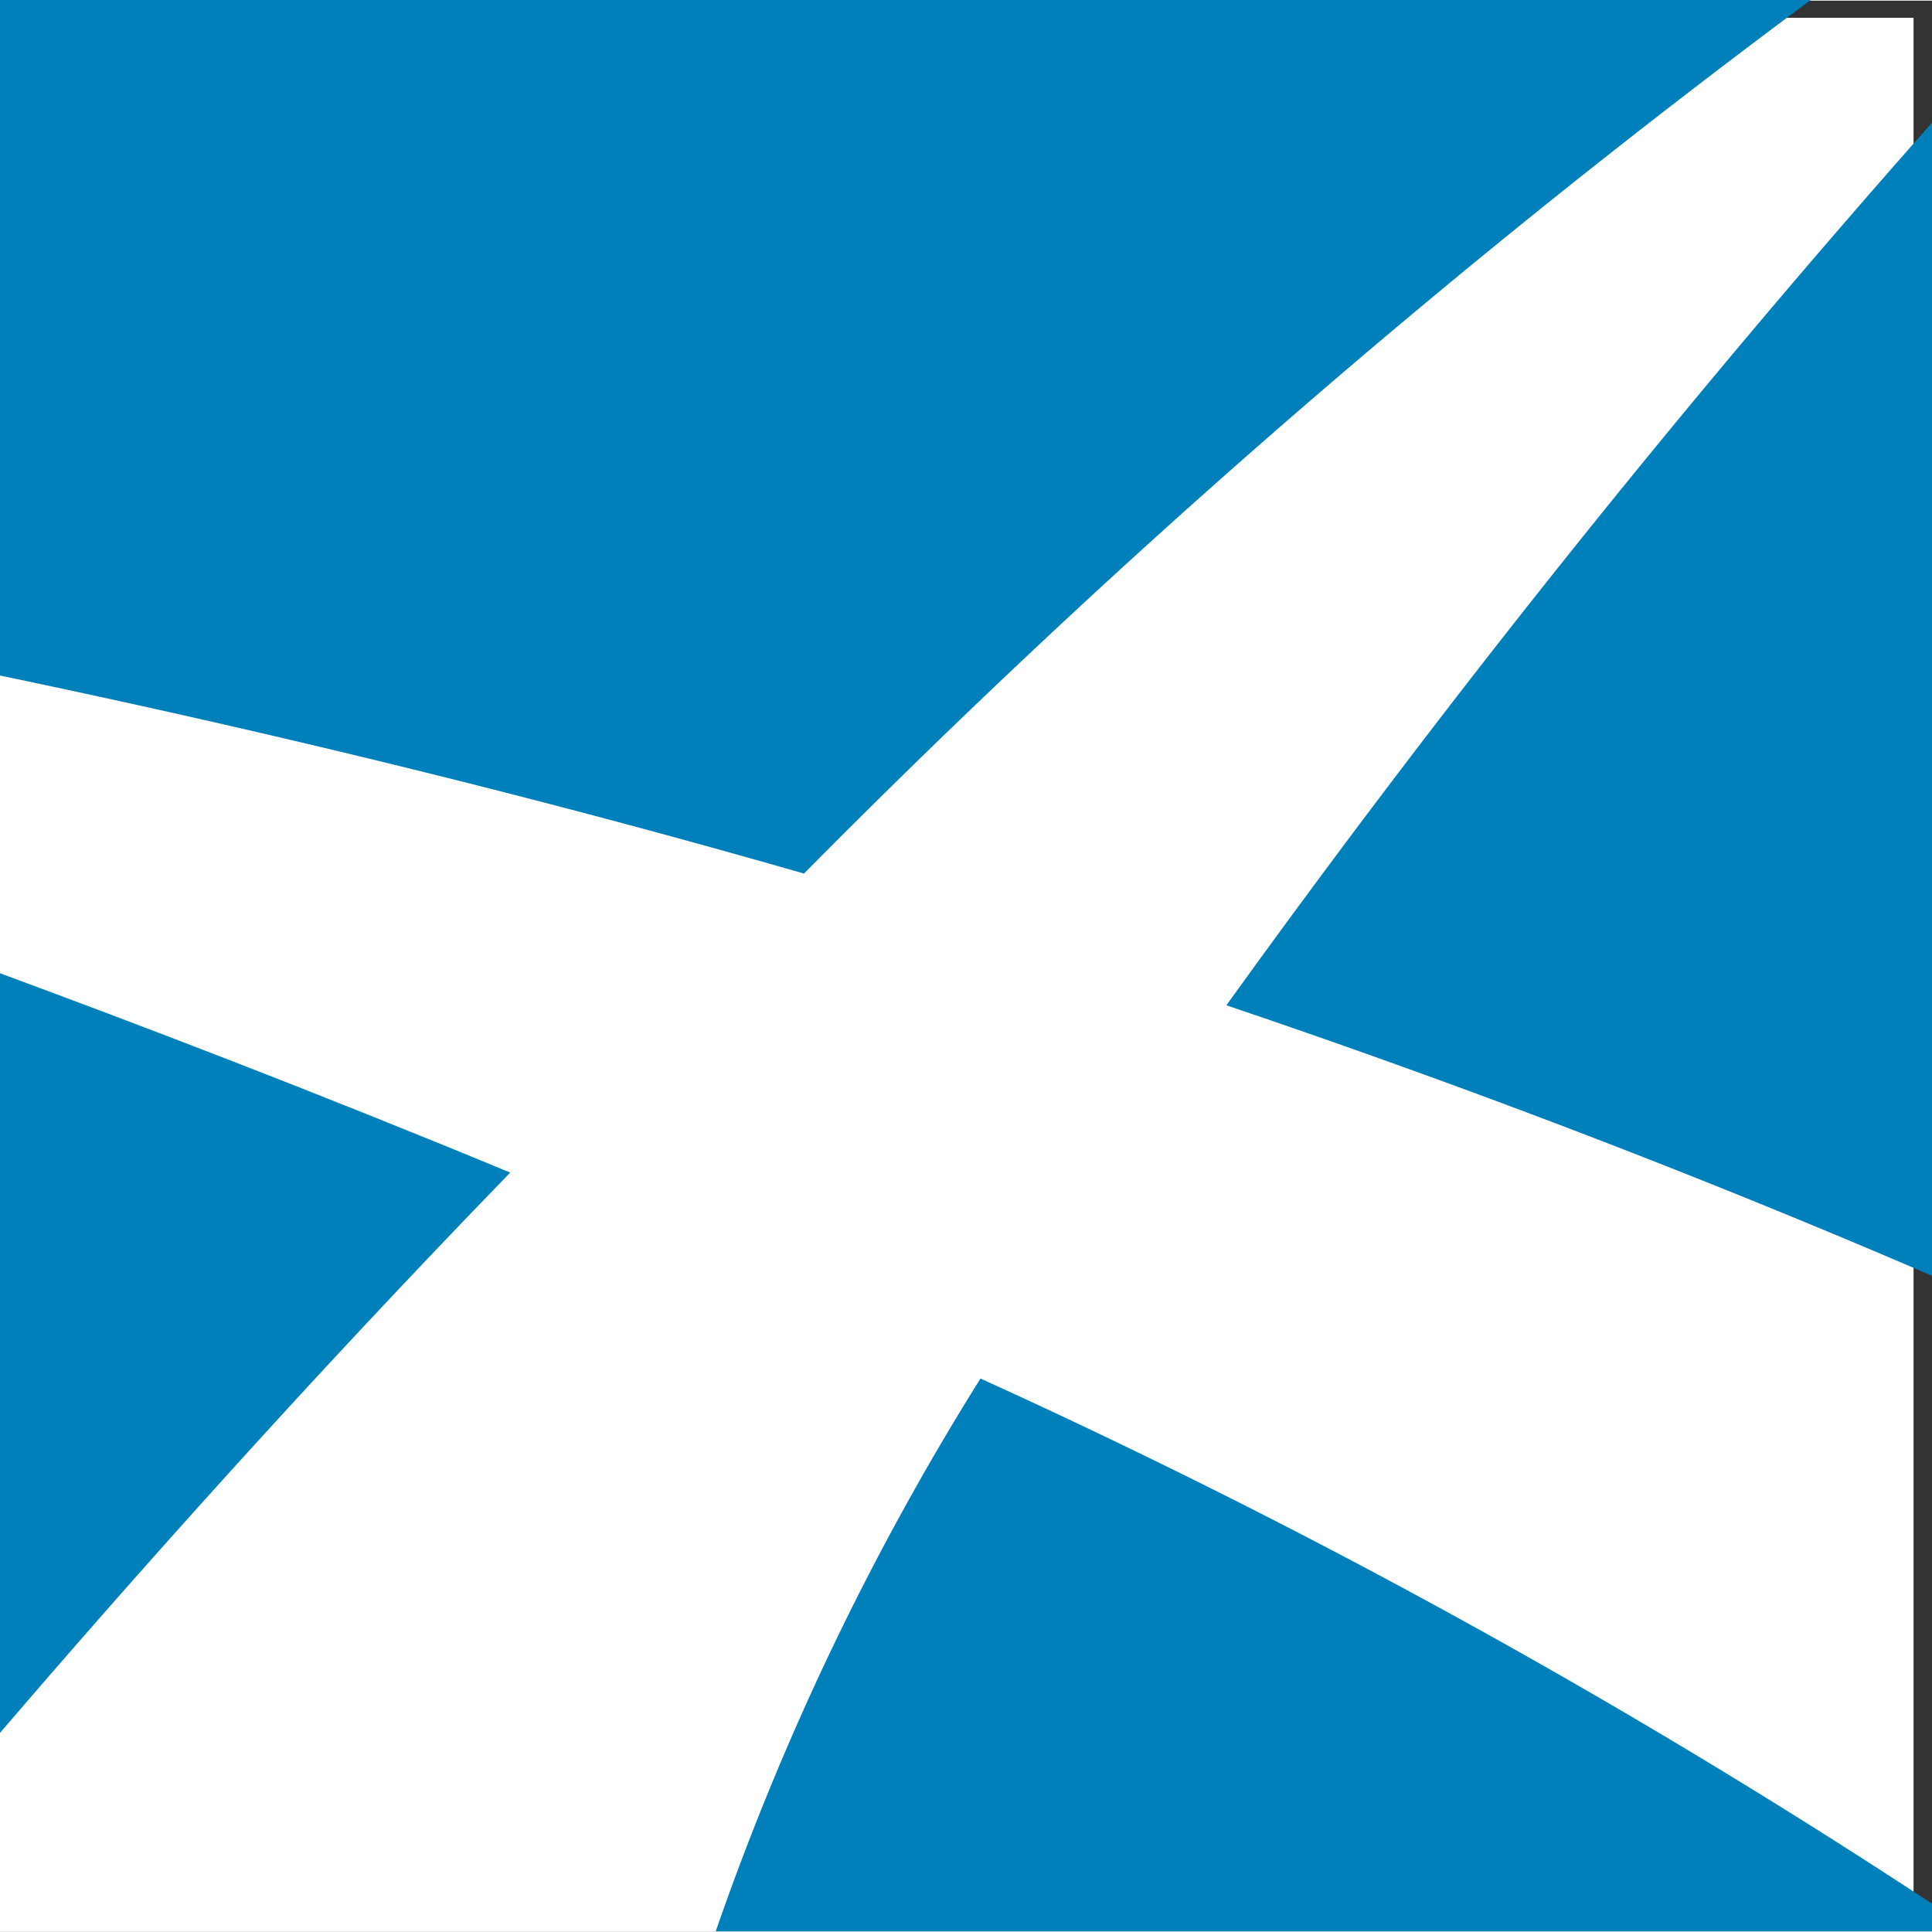<svg xmlns="http://www.w3.org/2000/svg" viewBox="0 0 44 43.97" width="44" height="44"><rect x="0" y="0" width="44" height="43.97" fill="#333333" stroke="none"/><defs><style>.a{fill:#fff;}.b{fill:#0080bb;fill-rule:evenodd;}</style></defs><title>bcss-ksz</title><rect class="a" y="0.39" width="43.58" height="43.58"/><path class="b" d="M0,22.18v17.3c3-3.5,7-8,11.62-12.76C7.18,24.88,3.17,23.35,0,22.18Z" transform="translate(0 -0.03)"/><path class="b" d="M44,29.07V2.81a255,255,0,0,0-16.07,20.1C33.7,24.86,39.06,26.94,44,29.07Z" transform="translate(0 -0.03)"/><path class="b" d="M22.33,31.41A61.85,61.85,0,0,0,16.3,44H44v-.63A159.37,159.37,0,0,0,22.33,31.41Z" transform="translate(0 -0.03)"/><path class="b" d="M18.31,19.91A199.23,199.23,0,0,1,41.26,0H0v15.4C6.47,16.75,12.57,18.26,18.31,19.91Z" transform="translate(0 -0.03)"/></svg>